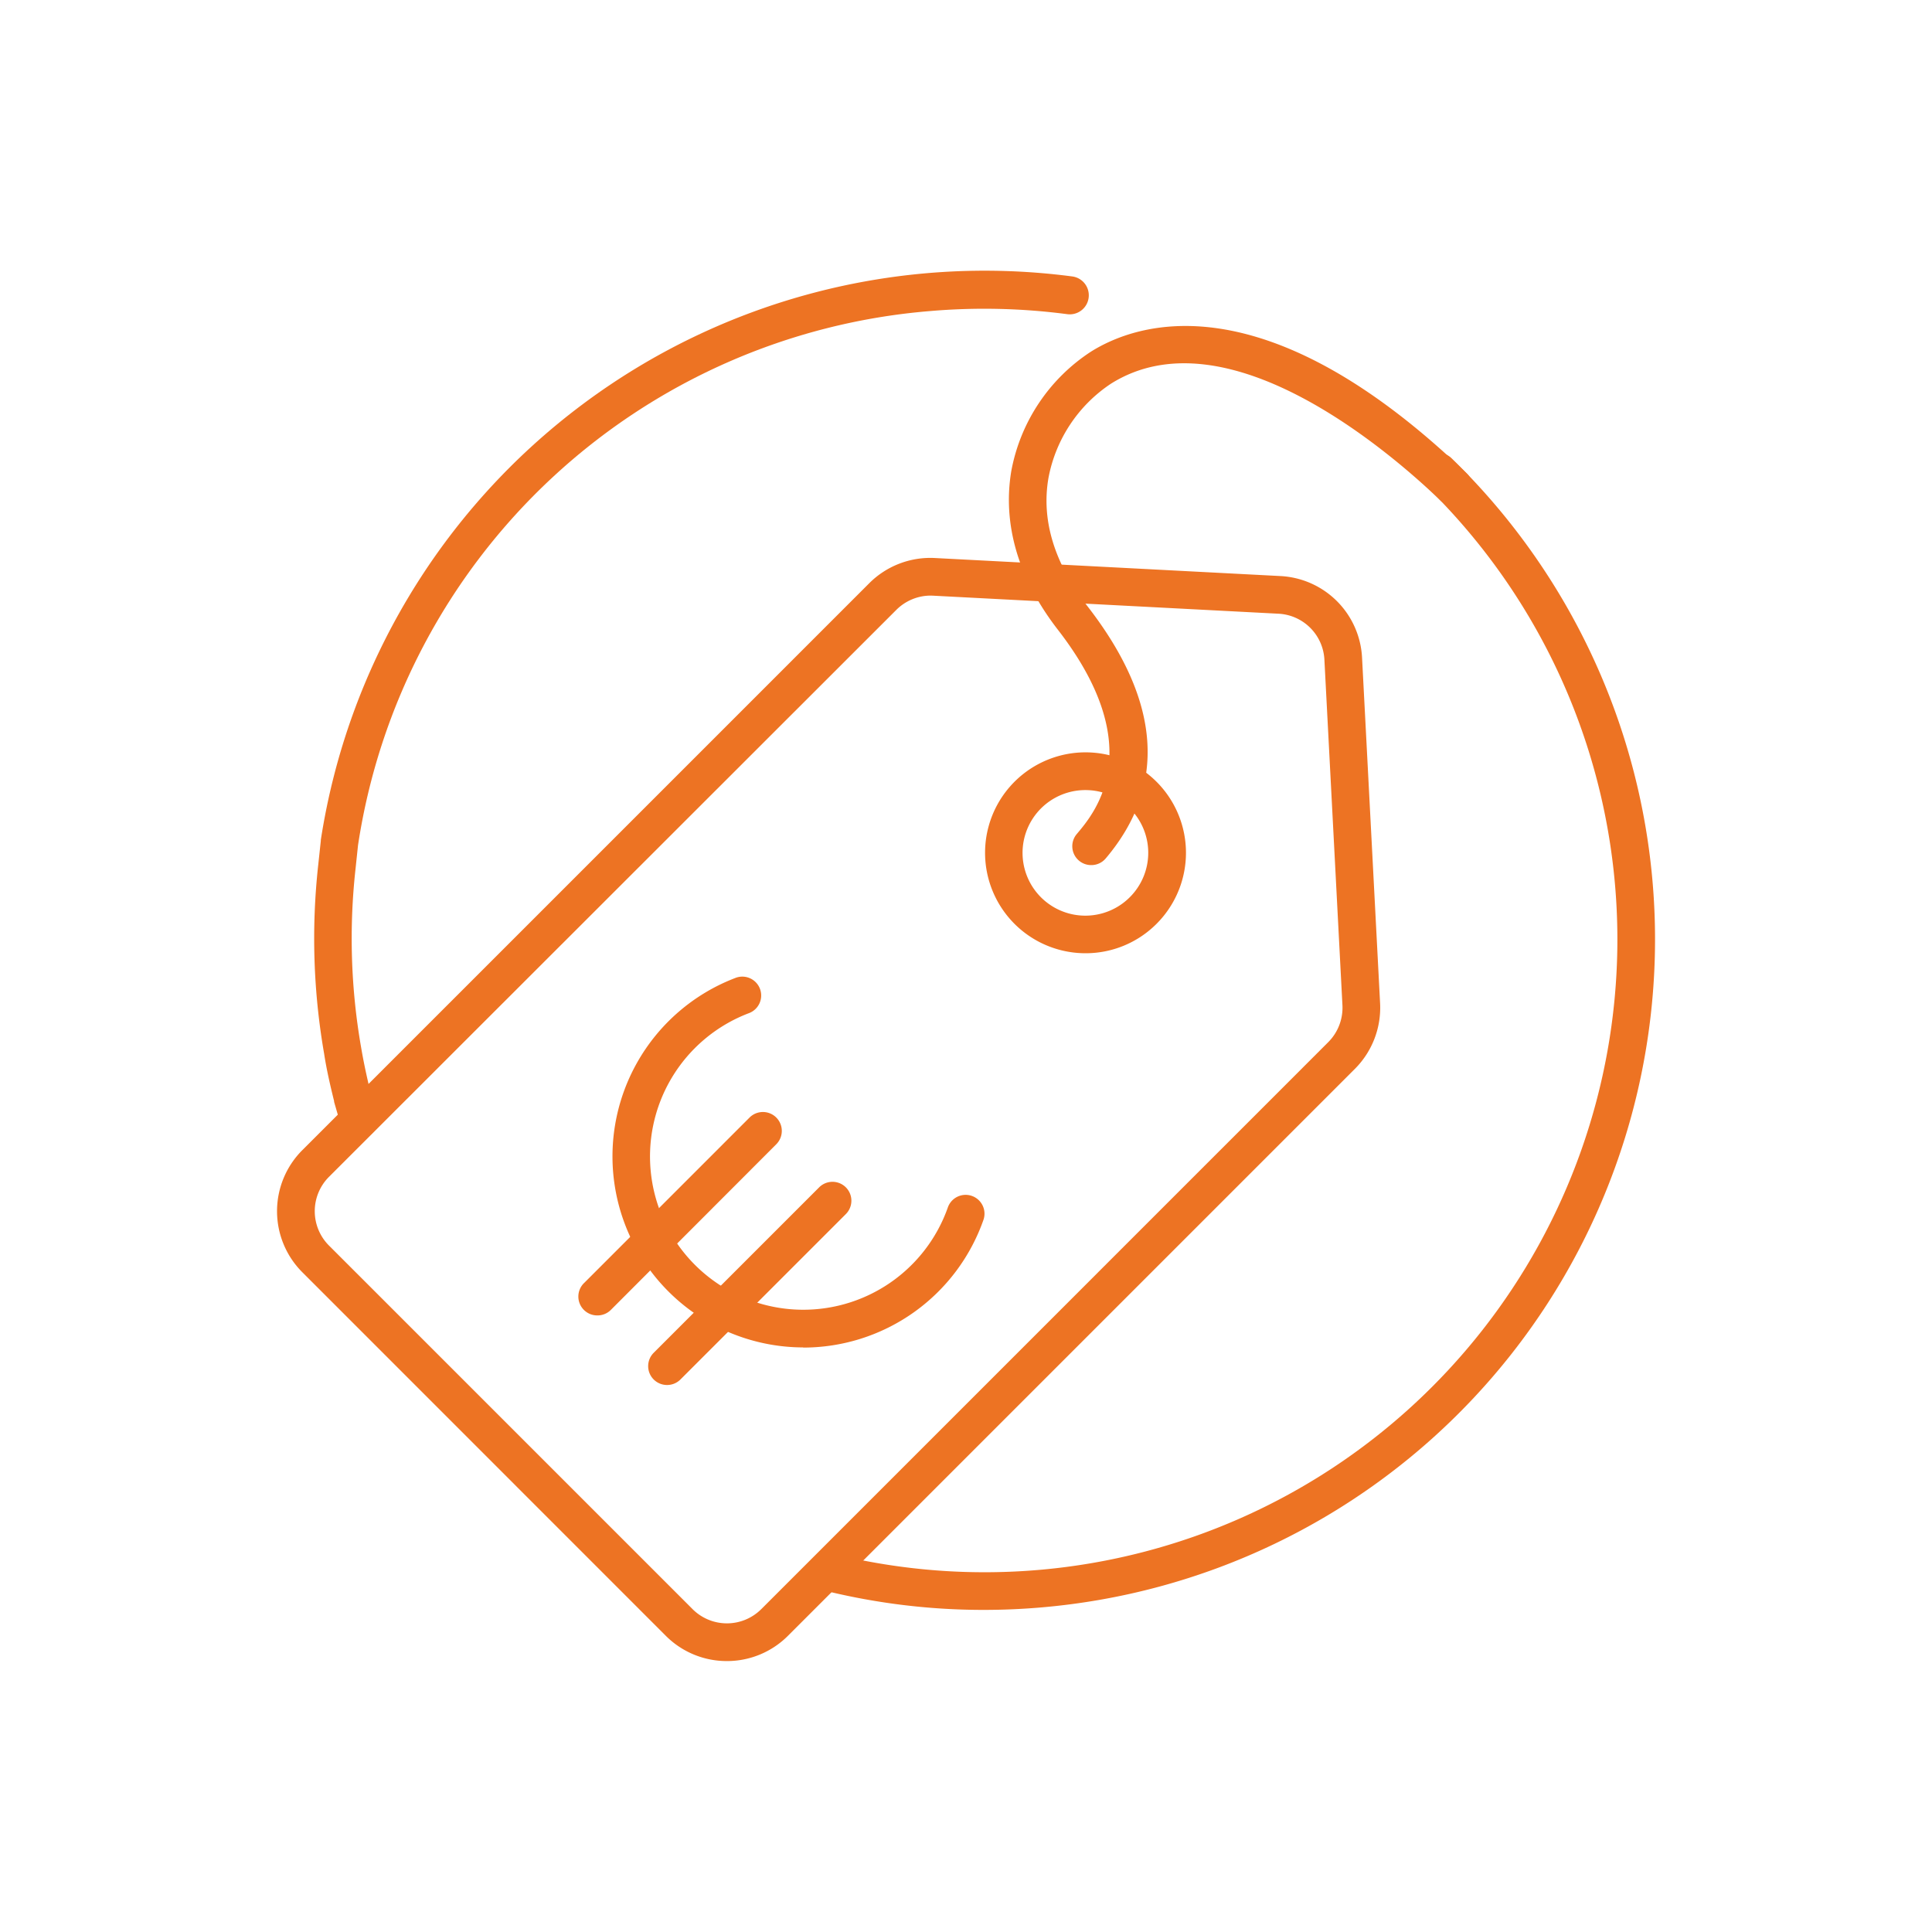 <svg xmlns="http://www.w3.org/2000/svg" viewBox="0 0 256 256"><defs><style>.cls-1{fill:#ed7323;}</style></defs><title>priceeuro_XL</title><g id="Small"><path class="cls-1" d="M130.32,213.32a88,88,0,0,1-20.62-2.45,2.5,2.5,0,0,1,1.17-4.86,83.85,83.85,0,0,0,78-141.69,2.5,2.5,0,1,1,3.48-3.59A88.84,88.84,0,0,1,145.64,212,89.5,89.5,0,0,1,130.32,213.32Z"/><path class="cls-1" d="M96.32,220.1a11.4,11.4,0,0,1-8.09-3.34L40.06,168.58a11.44,11.44,0,0,1,0-16.18l75.13-75.13a11.45,11.45,0,0,1,8.68-3.33l45.79,2.39a11.41,11.41,0,0,1,10.82,10.82l2.39,45.79a11.46,11.46,0,0,1-3.33,8.68l-75.13,75.13A11.4,11.4,0,0,1,96.32,220.1Zm27-141.18a6.45,6.45,0,0,0-4.55,1.89L43.59,155.94a6.44,6.44,0,0,0,0,9.1l48.18,48.18a6.44,6.44,0,0,0,9.1,0L176,138.09a6.45,6.45,0,0,0,1.88-4.89l-2.39-45.79a6.42,6.42,0,0,0-6.09-6.09l-45.79-2.39Z"/><path class="cls-1" d="M143.82,126.31a13.31,13.31,0,1,1,9.42-3.89h0A13.27,13.27,0,0,1,143.82,126.31Zm0-21.62a8.32,8.32,0,1,0,5.88,14.2h0a8.31,8.31,0,0,0-5.88-14.2Zm7.65,16h0Z"/><path class="cls-1" d="M106.4,178.54a25.31,25.31,0,0,1-9-48.94,2.5,2.5,0,1,1,1.78,4.67,20.31,20.31,0,1,0,26.44,25.65,2.5,2.5,0,0,1,4.72,1.64,25.3,25.3,0,0,1-23.9,17Z"/><path class="cls-1" d="M79.17,174.3A2.5,2.5,0,0,1,77.4,170l21.92-21.92a2.5,2.5,0,1,1,3.54,3.54L80.94,173.57A2.49,2.49,0,0,1,79.17,174.3Z"/><path class="cls-1" d="M88.39,183.52a2.5,2.5,0,0,1-1.77-4.27l21.92-21.92a2.5,2.5,0,0,1,3.54,3.54L90.16,182.79A2.49,2.49,0,0,1,88.39,183.52Z"/><path class="cls-1" d="M144.59,114.63a2.5,2.5,0,0,1-1.91-4.12c2.38-2.81,9.64-11.38-2.5-27.06-6.67-8.61-7-16.21-6.17-21.08A24.12,24.12,0,0,1,144.55,46.6c6-3.77,22.87-9.75,49.78,16.11a2.5,2.5,0,1,1-3.46,3.61c-6.33-6.09-28.2-25.19-43.66-15.48a19.24,19.24,0,0,0-8.27,12.42c-1,5.62.75,11.39,5.21,17.14,9.7,12.53,10.49,23.75,2.36,33.35A2.49,2.49,0,0,1,144.59,114.63Z"/><path class="cls-1" d="M47.57,150.92a2.5,2.5,0,0,1-2.4-1.8L44.27,146l0-.1c-.51-2.06-1-4.17-1.32-6.27a89,89,0,0,1-.78-25.05l.34-3.17v-.11a89,89,0,0,1,99.57-74.67,2.5,2.5,0,1,1-.66,5,84.39,84.39,0,0,0-18.21-.41A83.55,83.55,0,0,0,47.44,112l-.33,3.13a84,84,0,0,0,.74,23.66c.34,2,.76,3.94,1.23,5.87l.89,3a2.5,2.5,0,0,1-2.4,3.2Z"/></g></svg>